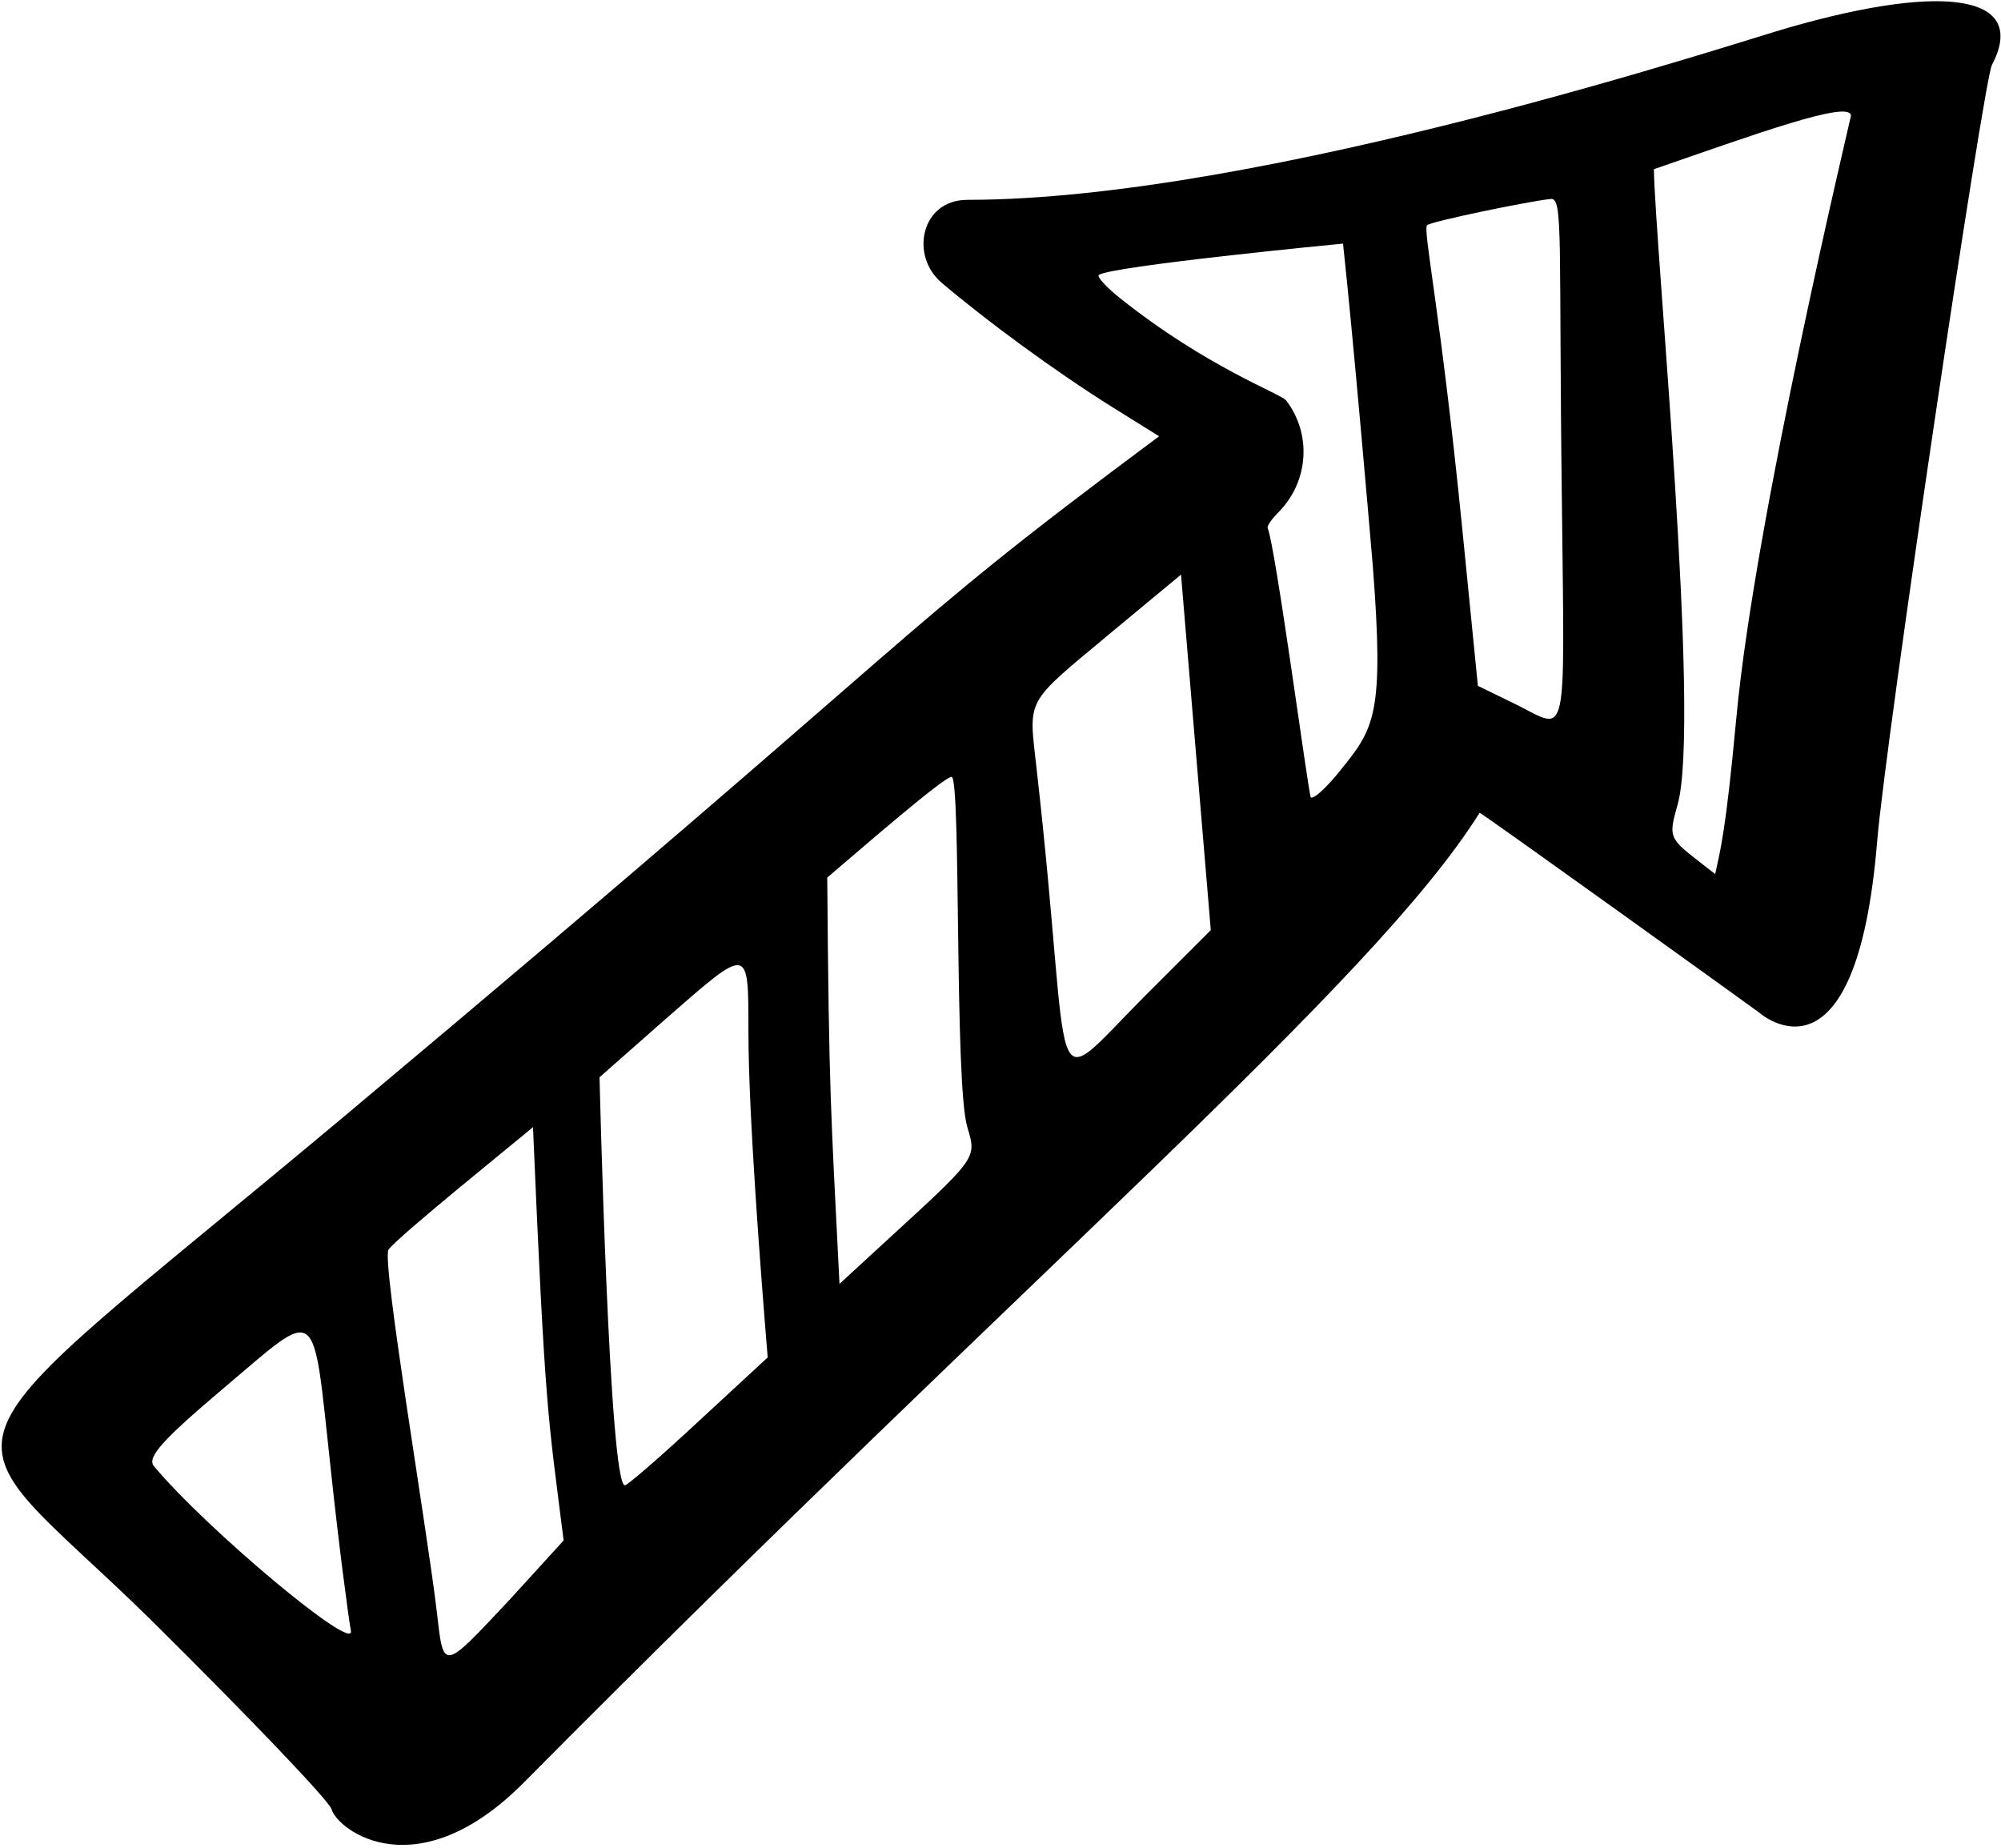 <?xml version="1.0" encoding="UTF-8"?> <svg xmlns="http://www.w3.org/2000/svg" width="457" height="422" viewBox="0 0 457 422" fill="none"><path d="M408.728 6.242C397.928 9.242 288.728 45.643 220.928 45.643C210.328 45.643 207.728 58.443 215.128 64.643C225.528 73.443 240.728 84.642 254.128 93.042L264.728 99.643C200.728 147.243 217.928 138.242 79.728 254.041C-20.272 337.841 -14.272 322.041 34.728 370.241C56.728 392.041 75.128 411.241 75.728 413.241C77.128 418.041 95.329 431.841 119.929 406.841C236.528 289.241 313.328 224.843 337.928 185.643C338.128 185.443 401.528 231.041 401.728 231.241C401.928 231.441 423.928 250.841 428.728 192.041C430.728 168.241 453.128 17.842 454.928 14.842C463.128 -0.758 445.128 -4.158 408.728 6.242ZM35.129 334.841C33.529 332.841 37.128 328.841 51.328 316.841C73.128 298.441 71.328 297.043 75.528 335.443C77.328 352.443 79.529 369.043 80.129 372.443C81.329 377.843 47.129 349.241 35.129 334.841ZM116.328 365.443C100.928 381.843 101.328 381.841 99.728 367.841C97.528 349.241 87.128 288.043 88.728 285.443C90.128 283.043 118.928 259.843 121.728 257.443C124.528 323.243 125.128 323.241 128.728 351.841L116.328 365.443ZM159.528 324.643C150.928 332.643 143.328 339.241 142.728 339.241C139.128 339.441 136.929 246.241 136.929 246.041L152.129 232.643C171.129 216.043 170.929 215.843 170.929 235.443C170.929 254.443 173.728 290.441 175.328 310.041L159.528 324.643ZM191.728 293.241C189.728 253.241 189.328 250.243 188.928 200.443C196.928 193.643 215.528 177.443 217.328 177.443C219.528 177.443 217.928 247.643 220.928 257.443C223.328 265.643 223.528 263.841 191.728 293.241ZM261.128 227.841C238.128 251.041 245.328 251.043 236.728 175.443C234.928 159.243 233.928 161.042 253.328 144.842L269.728 131.242L276.528 212.443L261.128 227.841ZM306.528 175.443C302.928 180.043 299.728 182.841 299.328 182.041C298.528 179.041 291.328 125.043 289.528 120.643C289.328 120.043 290.528 118.443 292.328 116.643C298.928 109.643 299.528 99.043 293.728 91.442C292.328 89.843 275.528 83.842 255.728 68.042C252.728 65.642 250.528 63.242 250.928 62.842C252.928 60.842 306.528 55.643 306.728 55.643C308.928 75.843 312.528 117.442 313.528 129.242C316.128 162.841 313.928 166.243 306.528 175.443ZM346.528 161.042L337.528 156.643L333.928 120.443C328.928 70.442 324.928 52.642 325.928 51.443C326.528 50.642 348.728 46.042 354.128 45.443C357.128 45.042 355.928 54.642 356.728 115.842C357.328 170.441 358.128 166.841 346.528 161.042ZM396.528 164.241C394.128 190.041 392.928 194.043 391.728 199.643C381.328 191.443 380.728 192.241 383.128 183.841C388.528 164.841 377.928 55.443 377.728 38.643C400.328 30.843 422.728 22.642 422.728 26.442C422.728 26.843 400.728 118.442 396.528 164.241Z" fill="black"></path></svg> 